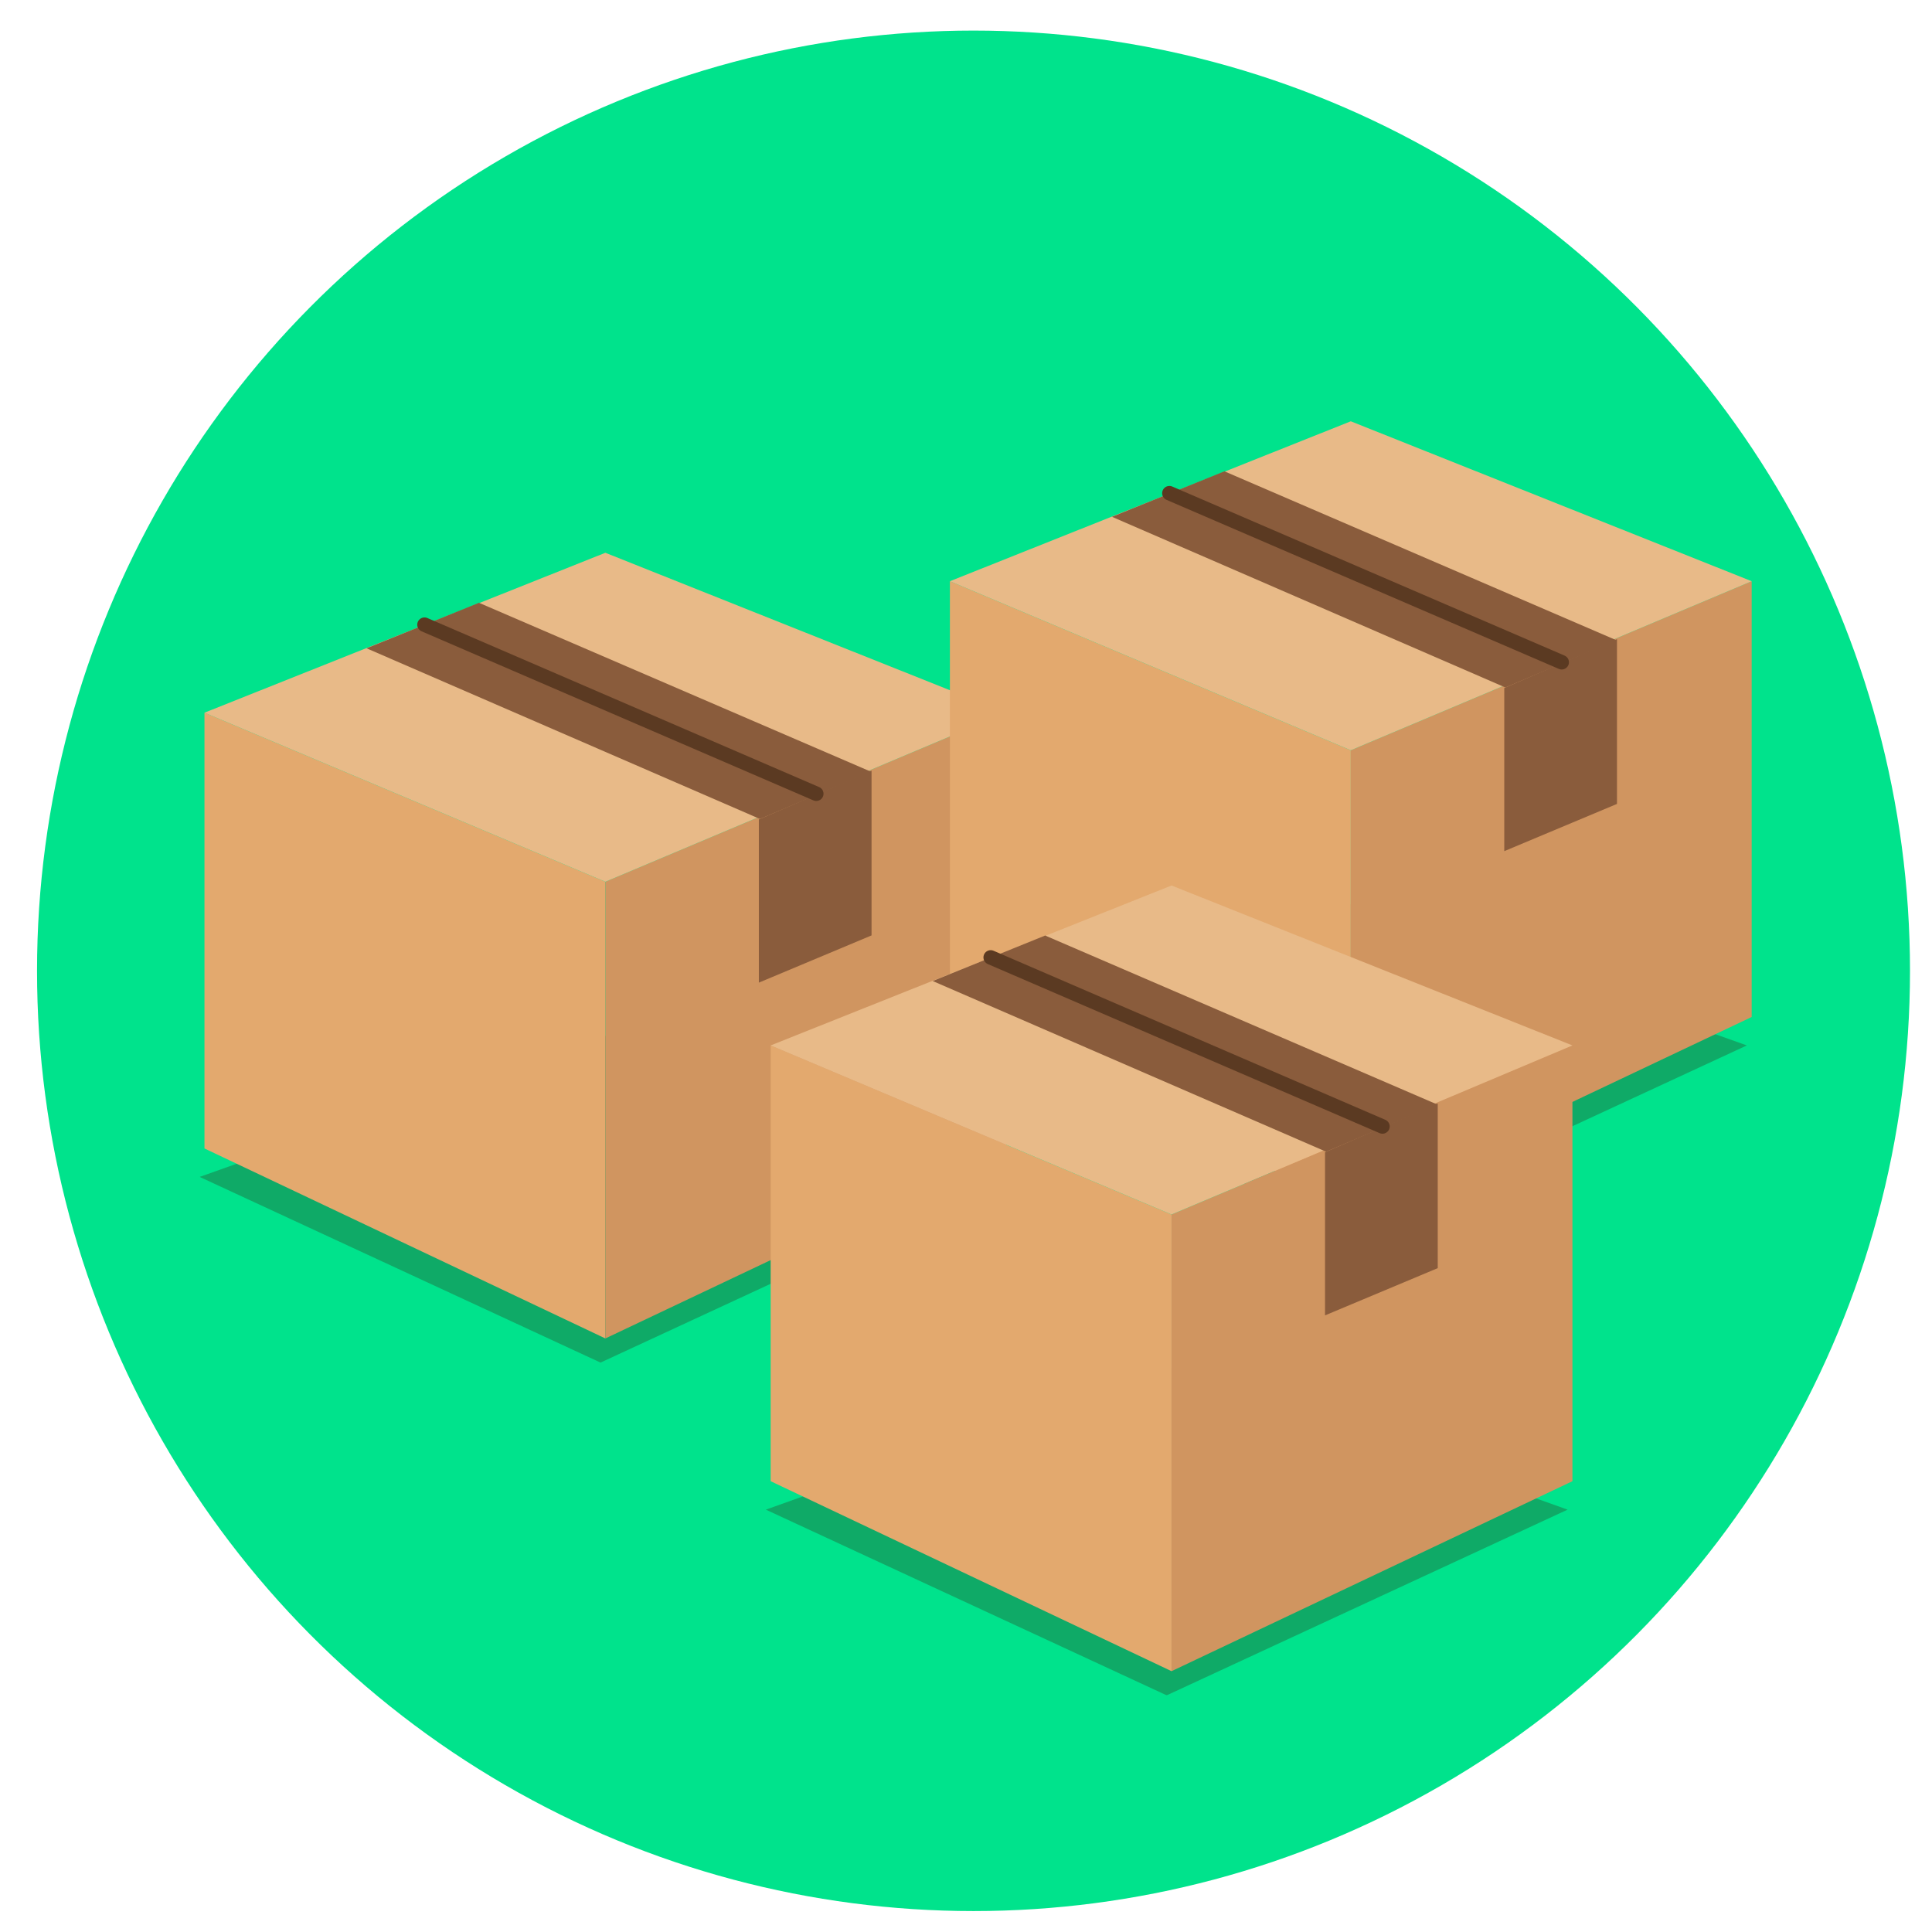 <?xml version="1.0" encoding="UTF-8"?>
<svg id="Ebene_1" xmlns="http://www.w3.org/2000/svg" xmlns:xlink="http://www.w3.org/1999/xlink" version="1.1" viewBox="0 0 360 360">
  <!-- Generator: Adobe Illustrator 29.0.1, SVG Export Plug-In . SVG Version: 2.1.0 Build 192)  -->
  <defs>
    <style>
      .st0, .st1 {
        fill: none;
      }

      .st2 {
        fill: #e3a96e;
      }

      .st1 {
        stroke: #5b3a22;
        stroke-linecap: round;
        stroke-linejoin: round;
        stroke-width: 2.7px;
      }

      .st3 {
        clip-path: url(#clippath-1);
      }

      .st4 {
        clip-path: url(#clippath-3);
      }

      .st5 {
        clip-path: url(#clippath-4);
      }

      .st6 {
        clip-path: url(#clippath-2);
      }

      .st7 {
        clip-path: url(#clippath-7);
      }

      .st8 {
        clip-path: url(#clippath-6);
      }

      .st9 {
        clip-path: url(#clippath-5);
      }

      .st10 {
        fill: #00e38c;
      }

      .st11 {
        fill: #8a5c3c;
      }

      .st12 {
        fill: #332411;
      }

      .st13 {
        opacity: .3;
      }

      .st14 {
        fill: #d09560;
      }

      .st15 {
        fill: #e8ba88;
      }

      .st16 {
        clip-path: url(#clippath);
      }
    </style>
    <clipPath id="clippath">
      <rect class="st0" x="6.9" y="5.7" width="349.1" height="350.4"/>
    </clipPath>
    <clipPath id="clippath-1">
      <rect class="st0" x="37.2" y="78.5" width="289.2" height="237.4"/>
    </clipPath>
    <clipPath id="clippath-2">
      <rect class="st0" x="37.2" y="78.5" width="289.2" height="237.4"/>
    </clipPath>
    <clipPath id="clippath-3">
      <rect class="st0" x="37.2" y="192.7" width="149.5" height="61.3"/>
    </clipPath>
    <clipPath id="clippath-4">
      <rect class="st0" x="37.2" y="78.5" width="289.2" height="237.4"/>
    </clipPath>
    <clipPath id="clippath-5">
      <rect class="st0" x="176" y="168.2" width="149.5" height="61.3"/>
    </clipPath>
    <clipPath id="clippath-6">
      <rect class="st0" x="37.2" y="78.5" width="289.2" height="237.4"/>
    </clipPath>
    <clipPath id="clippath-7">
      <rect class="st0" x="142.7" y="254.7" width="149.5" height="61.3"/>
    </clipPath>
  </defs>
  <g class="st16">
    <g>
      <ellipse id="Ellipse_144" class="st10" cx="181.4" cy="180.9" rx="174.5" ry="175.2"/>
      <g id="Gruppe_1228">
        <g class="st3">
          <g id="Gruppe_1227">
            <g id="Gruppe_1216">
              <g class="st6">
                <g id="Gruppe_1215">
                  <g id="Gruppe_1214" class="st13">
                    <g id="Gruppe_1213">
                      <g class="st4">
                        <g id="Gruppe_1212">
                          <path id="Pfad_919" class="st12" d="M186.6,219.3l-74.7-26.6-74.7,26.6,74.7,34.6,74.7-34.6Z"/>
                        </g>
                      </g>
                    </g>
                  </g>
                </g>
              </g>
            </g>
            <path id="Pfad_920" class="st2" d="M38.1,214l74.7,35.4v-85.1l-74.7-31.5v81.2Z"/>
            <path id="Pfad_921" class="st14" d="M112.8,249.4l74.7-35.4v-81.2l-74.7,31.5v85.1Z"/>
            <path id="Pfad_922" class="st15" d="M38.1,132.8l74.7,31.5,74.7-31.5-74.7-29.8-74.7,29.8Z"/>
            <path id="Pfad_923" class="st11" d="M89.3,112.3l-21,8.5,73.3,31.8,20.7-8.8-73.1-31.5Z"/>
            <path id="Pfad_924" class="st11" d="M162.4,143.6l-21,9.1v30.4l21-8.8v-30.7Z"/>
            <line id="Linie_3" class="st1" x1="79.1" y1="116.4" x2="152.1" y2="147.9"/>
            <g id="Gruppe_1221">
              <g class="st5">
                <g id="Gruppe_1220">
                  <g id="Gruppe_1219" class="st13">
                    <g id="Gruppe_1218">
                      <g class="st9">
                        <g id="Gruppe_1217">
                          <path id="Pfad_925" class="st12" d="M325.5,194.8l-74.7-26.6-74.7,26.6,74.7,34.6,74.7-34.6Z"/>
                        </g>
                      </g>
                    </g>
                  </g>
                </g>
              </g>
            </g>
            <path id="Pfad_926" class="st2" d="M251.7,224.9l-74.7-35.4v-81.2l74.7,31.5v85.1Z"/>
            <path id="Pfad_927" class="st14" d="M251.7,139.8v85.1l74.7-35.4v-81.2l-74.7,31.5Z"/>
            <path id="Pfad_928" class="st15" d="M251.7,78.5l-74.7,29.8,74.7,31.5,74.7-31.5-74.7-29.8Z"/>
            <path id="Pfad_929" class="st11" d="M228.2,87.8l-21,8.5,73.3,31.8,20.7-8.8-73.1-31.5Z"/>
            <path id="Pfad_930" class="st11" d="M301.3,119.1l-21,9.1v30.4l21-8.8v-30.7Z"/>
            <line id="Linie_4" class="st1" x1="217.9" y1="91.9" x2="291" y2="123.4"/>
            <g id="Gruppe_1226">
              <g class="st8">
                <g id="Gruppe_1225">
                  <g id="Gruppe_1224" class="st13">
                    <g id="Gruppe_1223">
                      <g class="st7">
                        <g id="Gruppe_1222">
                          <path id="Pfad_931" class="st12" d="M292.1,281.3l-74.7-26.7-74.7,26.7,74.7,34.6,74.7-34.6Z"/>
                        </g>
                      </g>
                    </g>
                  </g>
                </g>
              </g>
            </g>
            <path id="Pfad_932" class="st2" d="M218.3,311.4l-74.7-35.4v-81.2l74.7,31.5v85.1Z"/>
            <path id="Pfad_933" class="st14" d="M218.3,311.4l74.7-35.4v-81.2l-74.7,31.5v85.1Z"/>
            <path id="Pfad_934" class="st15" d="M293,194.8l-74.7-29.8-74.7,29.8,74.7,31.5,74.7-31.5Z"/>
            <path id="Pfad_935" class="st11" d="M194.8,174.3l-21,8.5,73.3,31.8,20.7-8.8-73.1-31.5Z"/>
            <path id="Pfad_936" class="st11" d="M267.9,205.6l-21,9.1v30.4l21-8.8v-30.7Z"/>
            <line id="Linie_5" class="st1" x1="184.6" y1="178.4" x2="257.6" y2="209.9"/>
          </g>
        </g>
      </g>
    </g>
  </g>
</svg>